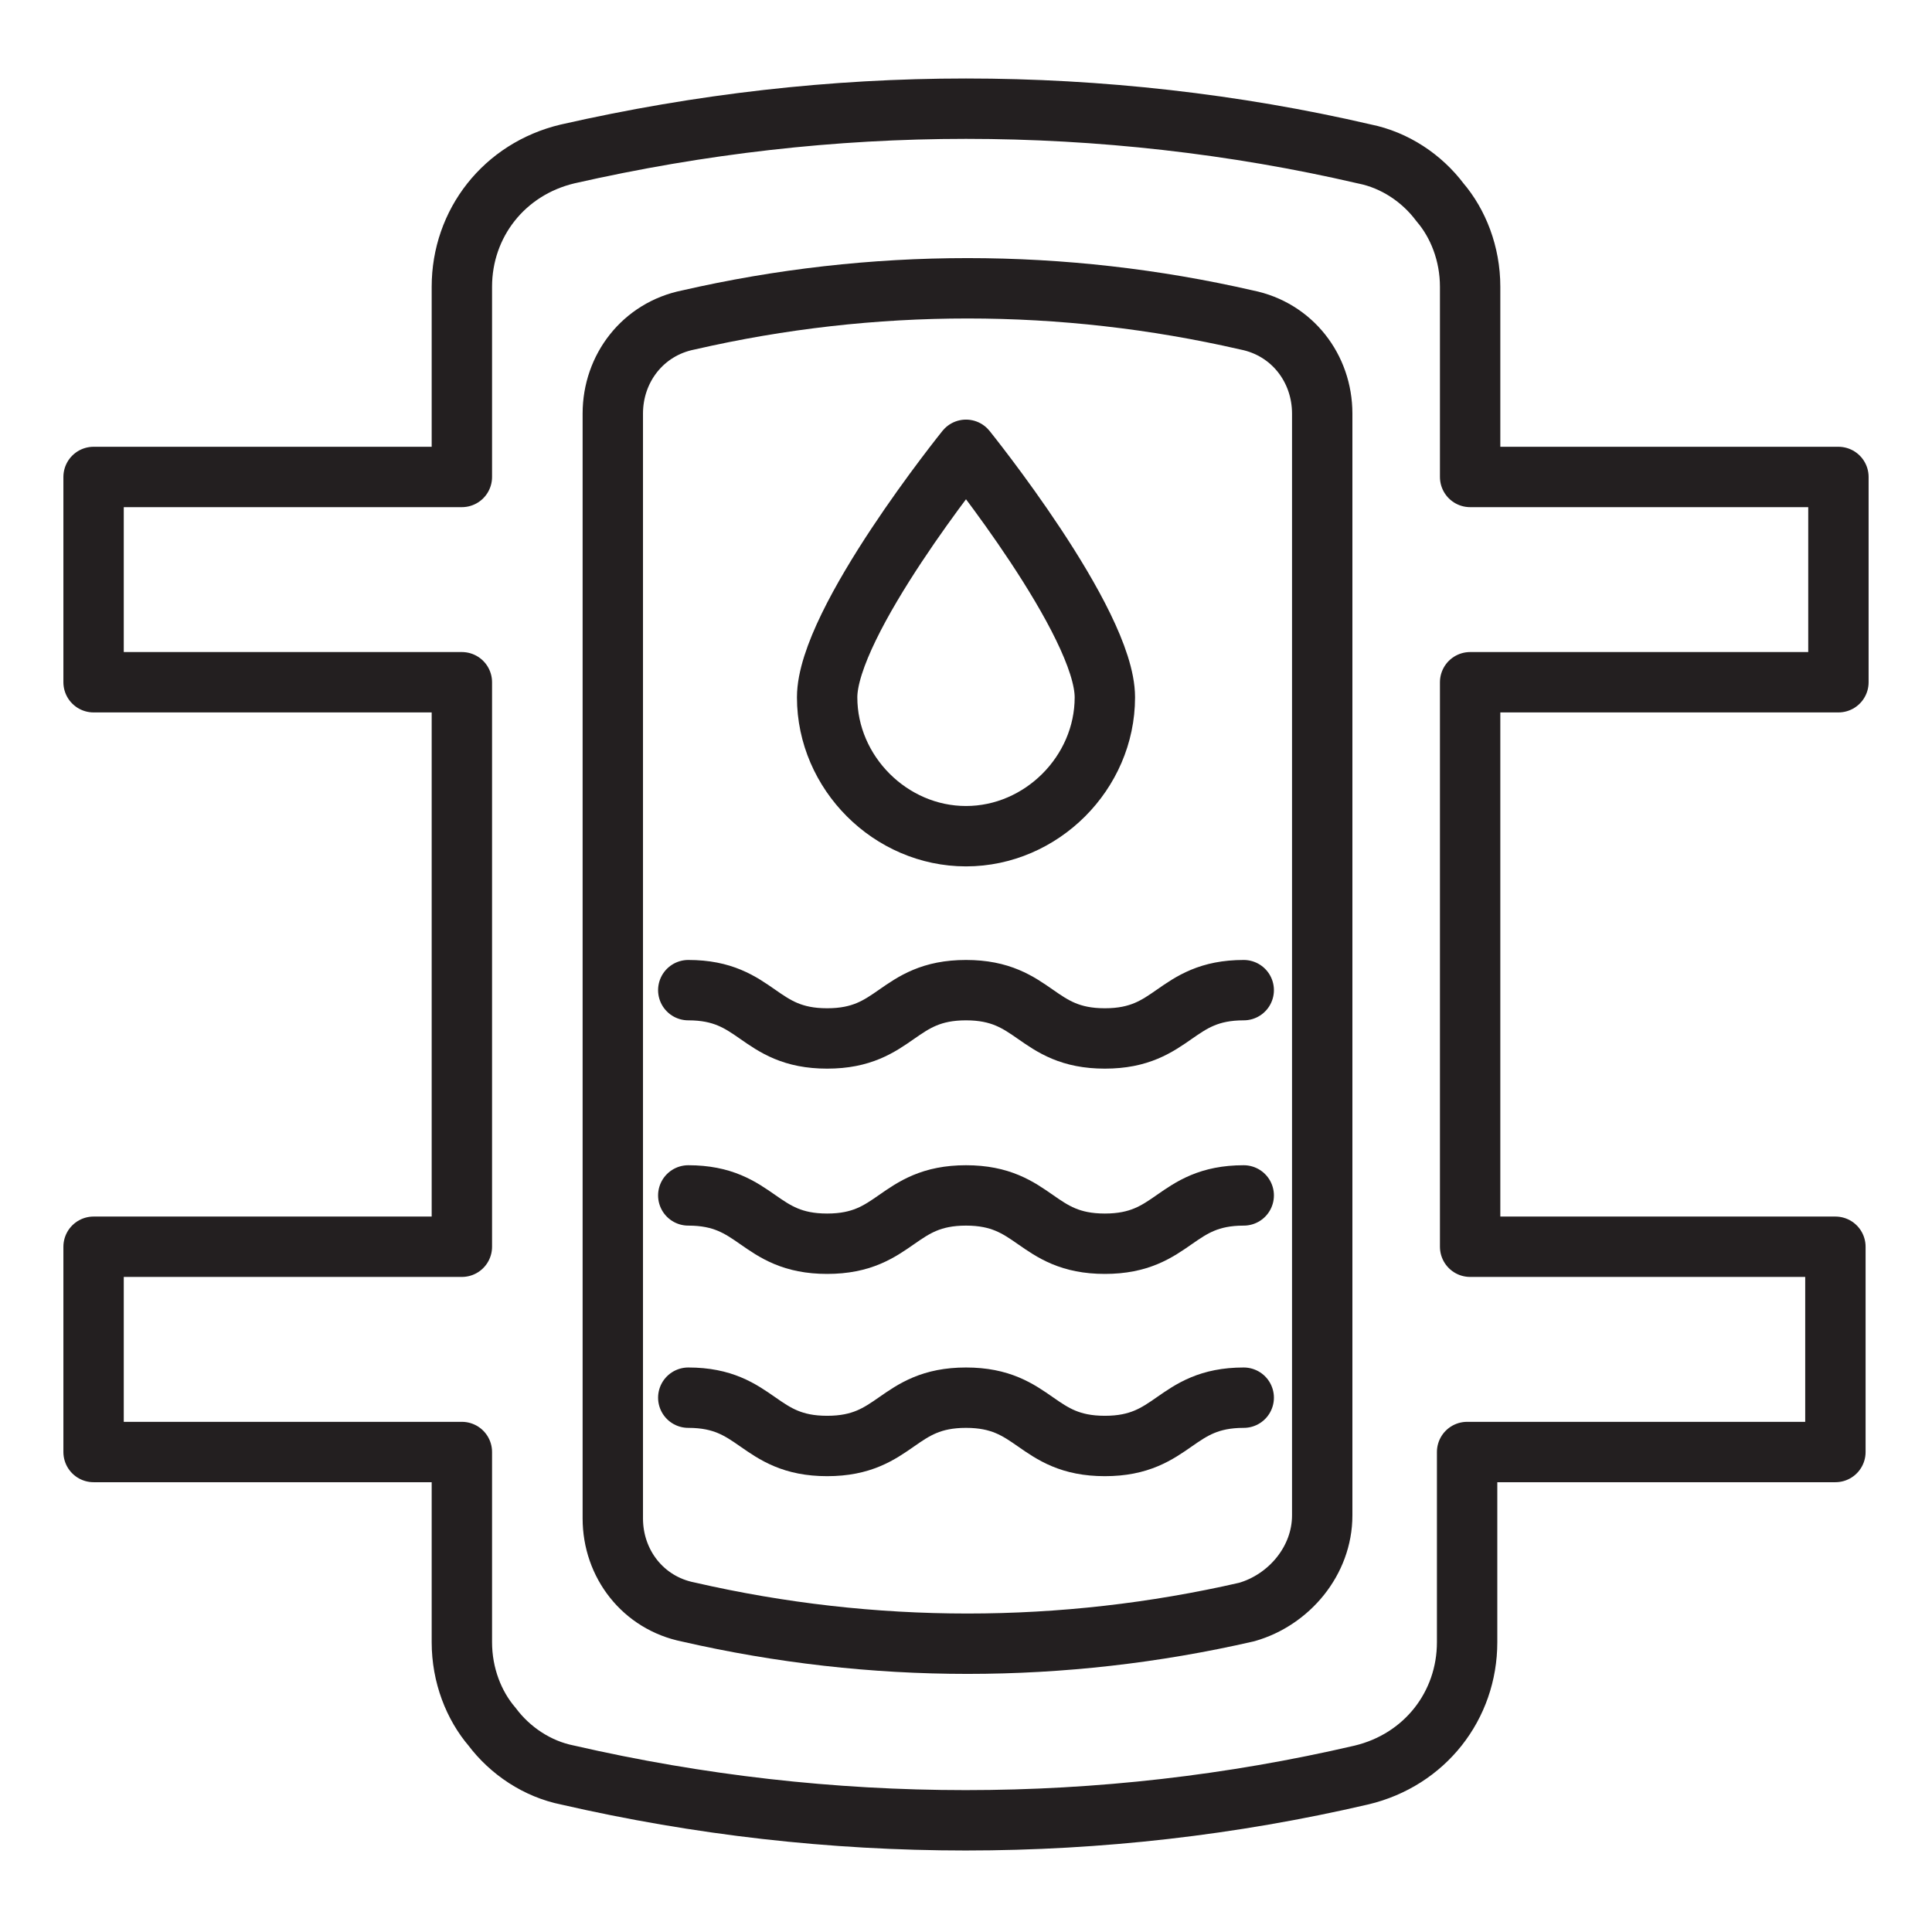 <?xml version="1.0" encoding="utf-8"?>
<!-- Generator: Adobe Illustrator 28.5.0, SVG Export Plug-In . SVG Version: 9.03 Build 54727)  -->
<svg version="1.0" id="Layer_1" xmlns="http://www.w3.org/2000/svg" xmlns:xlink="http://www.w3.org/1999/xlink" x="0px" y="0px"
	 viewBox="0 0 64 64" style="enable-background:new 0 0 64 64;" xml:space="preserve">
<style type="text/css">
	.st0{fill:none;stroke:#231F20;stroke-width:2;stroke-linecap:round;stroke-linejoin:round;stroke-miterlimit:10;}
</style>
<g>
	<path class="st0" d="M41.3,53.4L41.3,53.4c-6.1,1.4-12.4,1.4-18.5,0l0,0c-1.5-0.3-2.5-1.6-2.5-3.1V13.7c0-1.5,1-2.8,2.5-3.1l0,0
		c6.1-1.4,12.4-1.4,18.5,0l0,0c1.5,0.3,2.5,1.6,2.5,3.1v36.5C43.8,51.7,42.7,53,41.3,53.4z"/>
	<path class="st0" d="M48.7,15.8V9.5c0-1.1-0.4-2.1-1-2.8c-0.6-0.8-1.5-1.4-2.5-1.6c-4.3-1-8.8-1.5-13.2-1.5s-8.8,0.5-13.2,1.5
		c-2.1,0.5-3.5,2.3-3.5,4.4v6.3H3.1v6.8h12.2v18.7H3.1v6.8h12.2v6.3c0,1.1,0.4,2.1,1,2.8c0.6,0.8,1.5,1.4,2.5,1.6
		c8.7,2,17.7,2,26.3,0c2.1-0.5,3.5-2.3,3.5-4.4v-6.3h12.2v-6.8H48.7V22.6h12.2v-6.8H48.7z"/>
	<path class="st0" d="M36.6,23.1c0,2.5-2.1,4.6-4.6,4.6s-4.6-2.1-4.6-4.6s4.6-8.2,4.6-8.2S36.6,20.6,36.6,23.1z"/>
	<path class="st0" d="M22.8,39.6c2.3,0,2.3,1.6,4.6,1.6c2.3,0,2.3-1.6,4.6-1.6c2.3,0,2.3,1.6,4.6,1.6s2.3-1.6,4.6-1.6"/>
	<path class="st0" d="M22.8,32.8c2.3,0,2.3,1.6,4.6,1.6c2.3,0,2.3-1.6,4.6-1.6c2.3,0,2.3,1.6,4.6,1.6s2.3-1.6,4.6-1.6"/>
	<path class="st0" d="M22.8,46.3c2.3,0,2.3,1.6,4.6,1.6c2.3,0,2.3-1.6,4.6-1.6c2.3,0,2.3,1.6,4.6,1.6s2.3-1.6,4.6-1.6"/>
</g>
</svg>
